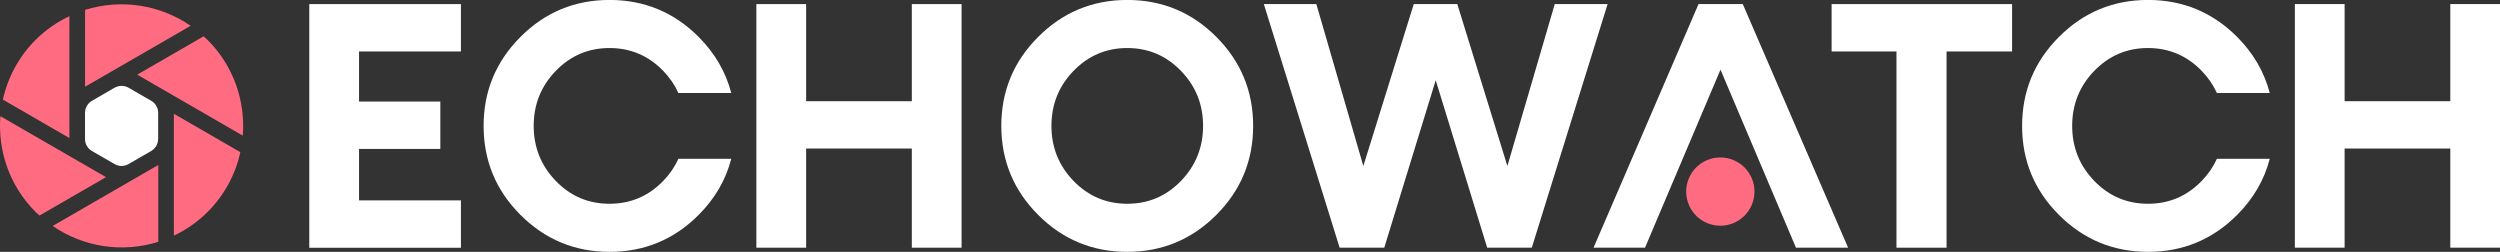 <?xml version="1.0" encoding="UTF-8"?><svg id="Layer_2" xmlns="http://www.w3.org/2000/svg" viewBox="0 0 451.76 45.51"><rect x="0" y="0" width="451.76" height="45.51" fill="#333333" stroke="none"/><defs><style>.cls-1{fill:#ff6b81;}.cls-1,.cls-2{stroke-width:0px;}.cls-2{fill:#fff;}</style></defs><g id="svg88"><path class="cls-2" d="m136.68,44.76V.74h8.99v17.55h19.1V.74h8.99v44.02h-8.99v-17.92h-19.1v17.92h-8.99Z"/><path class="cls-2" d="m219.79,38.84c-4.44,4.44-9.81,6.67-16.09,6.67s-11.65-2.22-16.09-6.67c-4.44-4.44-6.67-9.81-6.67-16.09s2.22-11.65,6.67-16.09c4.44-4.44,9.81-6.67,16.09-6.67s11.65,2.22,16.09,6.67c4.44,4.44,6.66,9.81,6.66,16.09s-2.22,11.65-6.66,16.09Zm-25.79-6.14c2.67,2.75,5.9,4.12,9.7,4.12s7.04-1.37,9.7-4.12,4-6.07,4-9.95-1.33-7.2-4-9.95c-2.67-2.75-5.9-4.12-9.7-4.12s-7.04,1.38-9.7,4.12c-2.67,2.75-4,6.07-4,9.95s1.33,7.2,4,9.95Z"/><path class="cls-2" d="m242.08,44.76L228.38.74h9.49l8.49,29.26L255.47.74h7.87l9.05,29.26,8.56-29.26h9.55l-13.7,44.02h-8.06l-9.3-30.26-9.3,30.26h-8.06Z"/><polygon class="cls-2" points="314.93 .74 306.93 .74 287.96 44.76 297.26 44.76 310.9 12.59 324.54 44.76 333.96 44.76 314.93 .74"/><path class="cls-2" d="m342.7,44.76V9.3h-11.72V.74h32.61v8.56h-11.84v35.46h-9.05Z"/><path class="cls-2" d="m414.69,44.76V.74h8.99v17.55h19.1V.74h8.99v44.02h-8.99v-17.92h-19.1v17.92h-8.99Z"/><path class="cls-2" d="m122.59,28.7c-.66,1.44-1.56,2.78-2.75,4-2.67,2.75-5.9,4.12-9.7,4.12s-7.04-1.37-9.7-4.12-4-6.07-4-9.95,1.33-7.2,4-9.95c2.67-2.75,5.9-4.12,9.7-4.12s7.04,1.38,9.7,4.12c1.18,1.22,2.09,2.56,2.75,4h9.55c-.99-3.79-2.94-7.17-5.9-10.14-4.44-4.44-9.81-6.67-16.09-6.67s-11.65,2.22-16.09,6.67c-4.44,4.44-6.67,9.81-6.67,16.09s2.22,11.65,6.67,16.09c4.44,4.44,9.81,6.67,16.09,6.67s11.65-2.22,16.09-6.67c2.97-2.97,4.92-6.35,5.9-10.14h-9.55Z"/><path class="cls-2" d="m400.6,28.7c-.66,1.44-1.56,2.78-2.75,4-2.67,2.75-5.9,4.12-9.7,4.12s-7.04-1.37-9.7-4.12-4-6.07-4-9.95,1.33-7.2,4-9.95c2.67-2.75,5.9-4.12,9.7-4.12s7.04,1.38,9.7,4.12c1.18,1.22,2.09,2.56,2.75,4h9.55c-.99-3.79-2.94-7.17-5.9-10.14-4.44-4.44-9.81-6.67-16.09-6.67s-11.65,2.22-16.09,6.67c-4.44,4.44-6.67,9.81-6.67,16.09s2.22,11.65,6.67,16.09c4.44,4.44,9.81,6.67,16.09,6.67s11.65-2.22,16.09-6.67c2.97-2.97,4.92-6.35,5.9-10.14h-9.55Z"/><path class="cls-2" d="m55.89,44.76V.74h27.4v8.56h-18.41v9.05h14.69v8.56h-14.69v9.3h18.41v8.56h-27.4Z"/><circle class="cls-1" cx="310.87" cy="34.62" r="6.17"/><path class="cls-1" d="m12.54,24.94V2.92c-2.27,1.07-4.33,2.52-6.11,4.29C3.47,10.16,1.42,13.91.52,18l12.01,6.94ZM36.8,6.56l-12,6.93,2.16,1.25h0s16.91,9.77,16.91,9.77c.49-6.2-1.62-12.56-6.36-17.3-.23-.23-.48-.43-.72-.65h0ZM15.37,15.67l2.89-1.66h0s16.19-9.35,16.19-9.35C28.86.82,21.83-.24,15.37,1.79v13.88Zm-8.22,23.27l12.01-6.93-3.94-2.27h0S.07,21,.07,21c-.49,6.2,1.62,12.56,6.36,17.3.23.23.48.43.71.65h0Zm24.27-18.38v22.02c2.27-1.07,4.34-2.52,6.11-4.29,2.96-2.96,5.01-6.71,5.9-10.79l-12.01-6.94Zm-2.83,9.26l-1.61.93h0s-17.46,10.08-17.46,10.08c5.58,3.84,12.61,4.9,19.08,2.87v-13.88Z"/><path class="cls-2" d="m28.58,25.12v-4.73c0-.89-.48-1.73-1.26-2.18l-4.09-2.36c-.39-.22-.82-.33-1.26-.33s-.87.11-1.26.33l-4.09,2.36c-.77.45-1.26,1.28-1.26,2.18v4.73c0,.89.48,1.72,1.25,2.17l2.42,1.39h0s1.68.97,1.68.97c.78.45,1.74.45,2.51,0l4.09-2.36c.77-.45,1.26-1.28,1.26-2.18h0Z"/></g></svg>